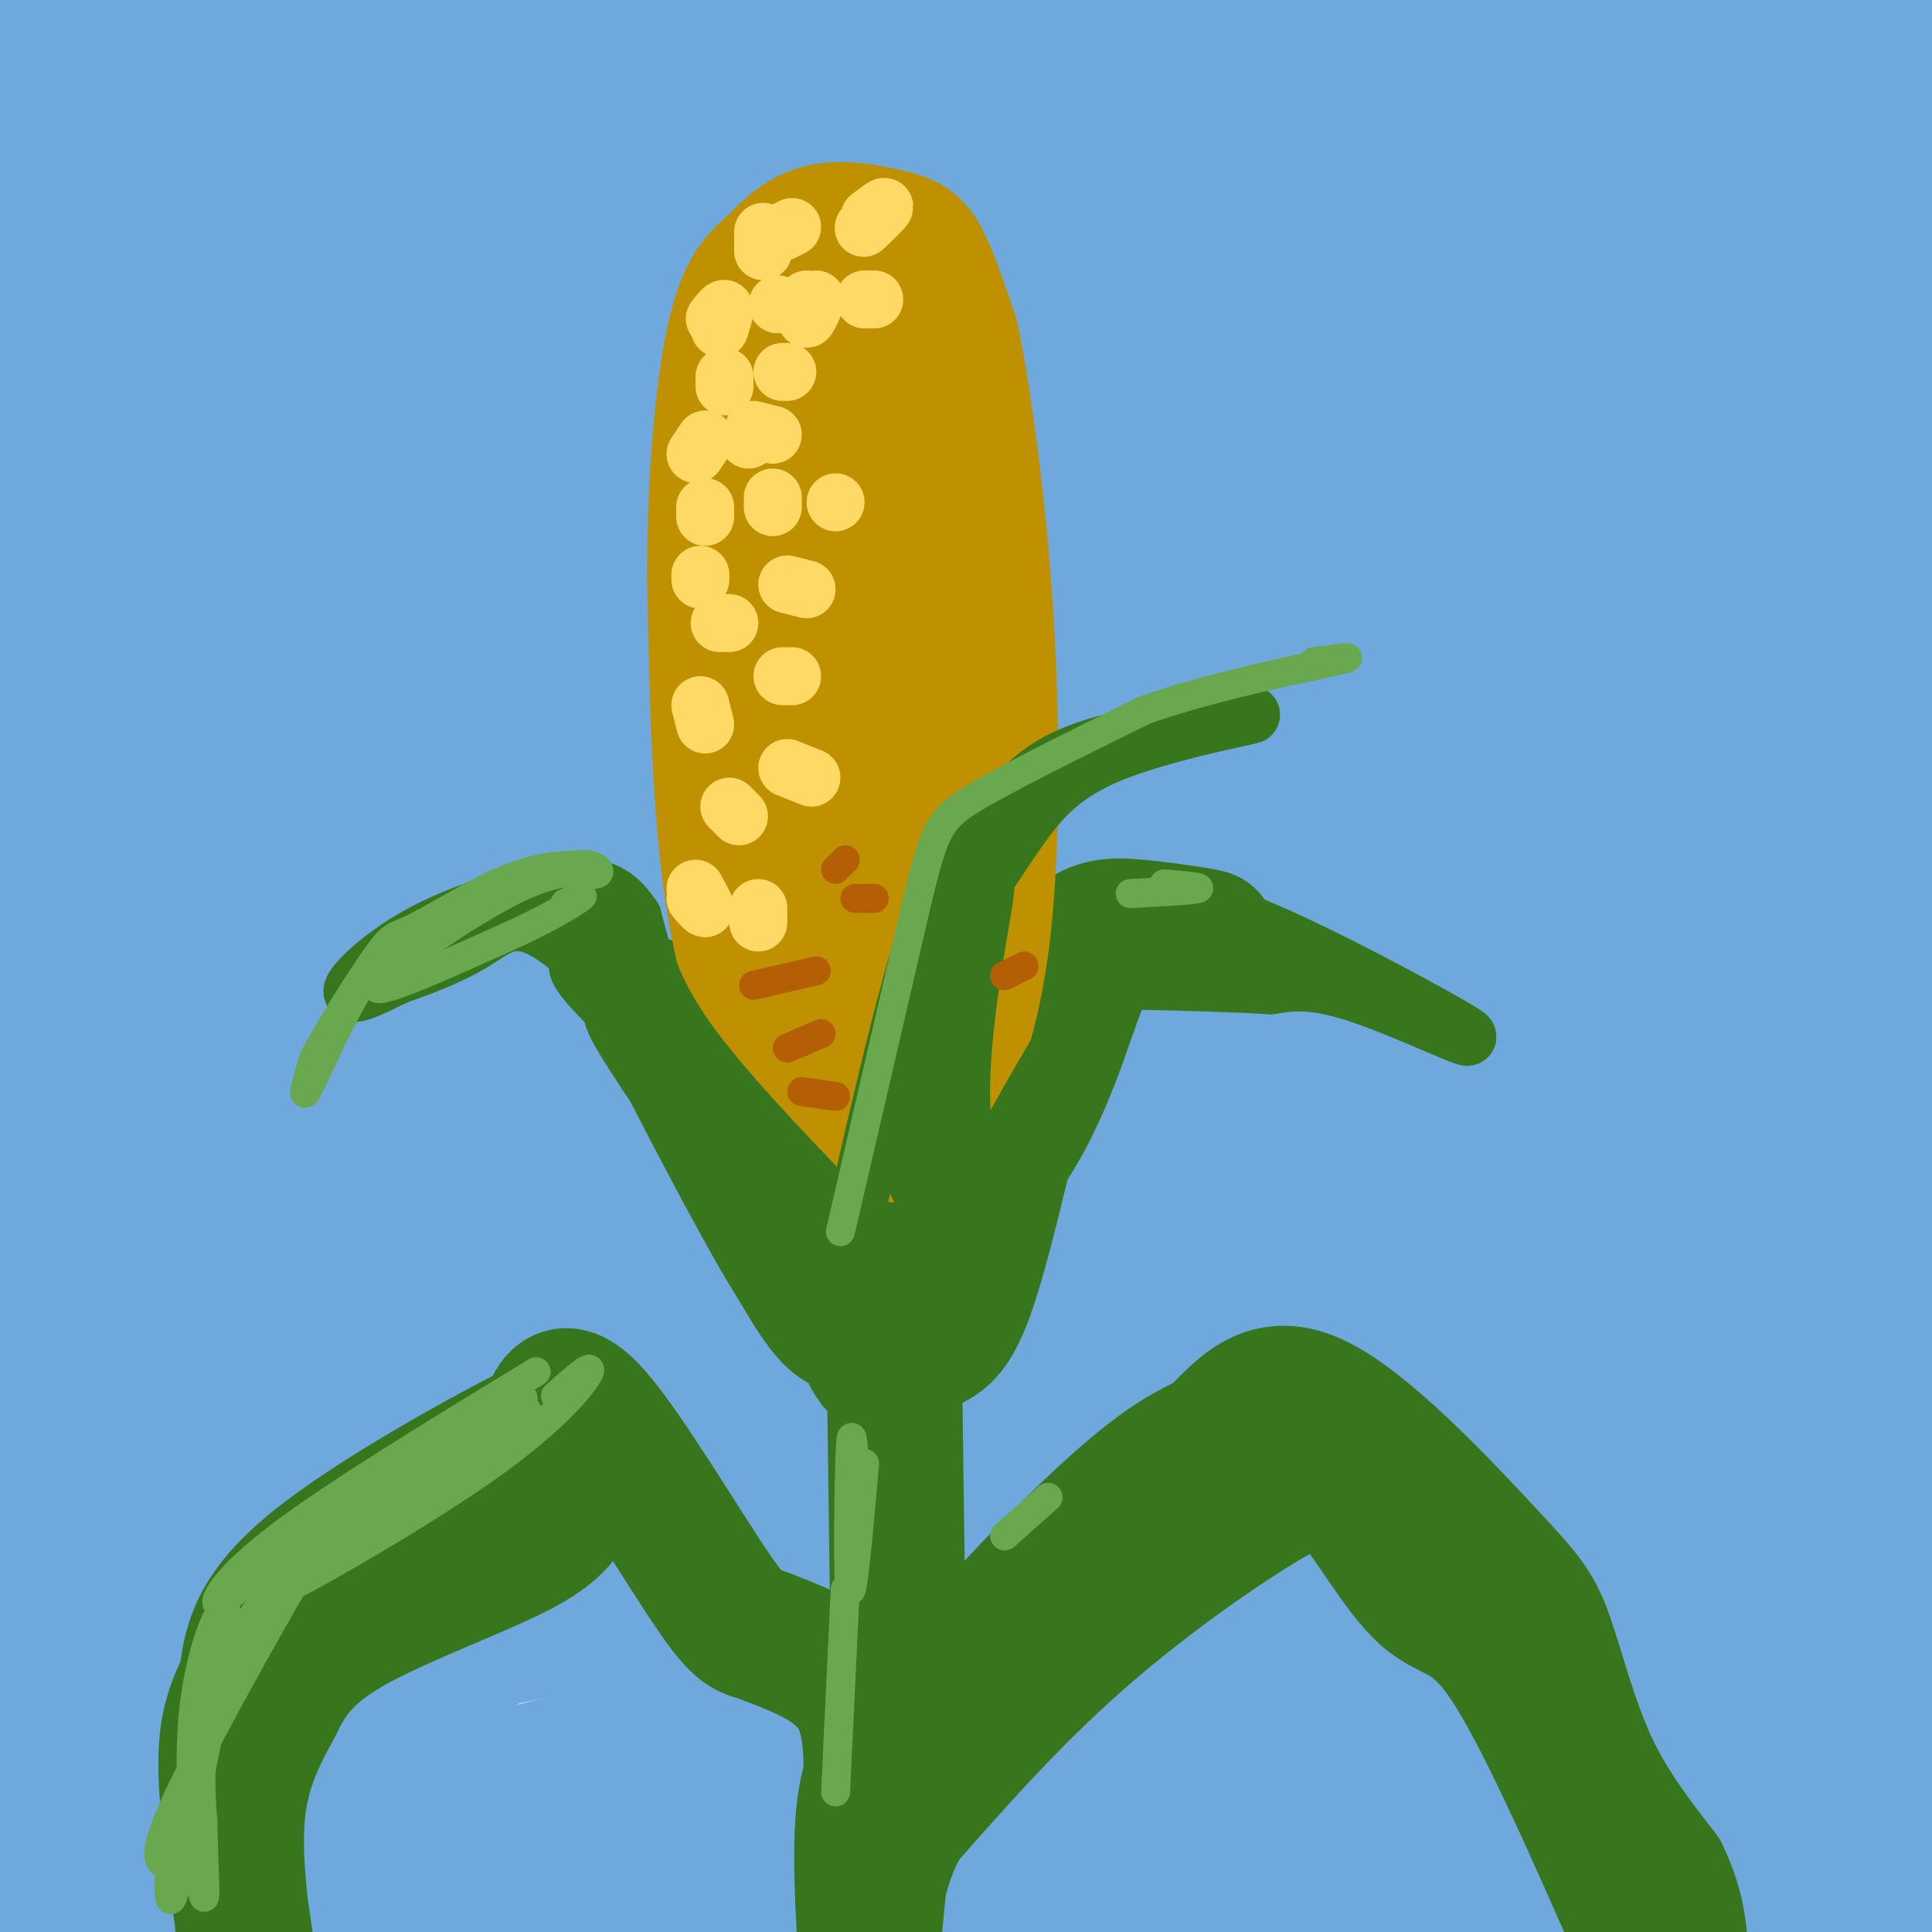 <svg viewBox='0 0 400 400' version='1.1' xmlns='http://www.w3.org/2000/svg' xmlns:xlink='http://www.w3.org/1999/xlink'><g fill='none' stroke='rgb(111,168,220)' stroke-width='28' stroke-linecap='round' stroke-linejoin='round'><path d='M402,367c12.583,-3.750 25.167,-7.500 -9,-1c-34.167,6.500 -115.083,23.250 -196,40'/><path d='M183,388c0.000,0.000 239.000,-61.000 239,-61'/><path d='M146,388c0.000,0.000 -144.000,37.000 -144,37'/><path d='M69,399c111.930,-29.963 223.860,-59.927 271,-73c47.140,-13.073 29.491,-9.257 31,-10c1.509,-0.743 22.175,-6.046 0,-3c-22.175,3.046 -87.193,14.442 -160,31c-72.807,16.558 -153.404,38.279 -234,60'/><path d='M23,391c0.000,0.000 390.000,-109.000 390,-109'/><path d='M372,285c-40.000,5.583 -80.000,11.167 -148,26c-68.000,14.833 -164.000,38.917 -260,63'/><path d='M59,342c37.250,-11.083 74.500,-22.167 138,-38c63.500,-15.833 153.250,-36.417 243,-57'/><path d='M383,252c-106.583,20.750 -213.167,41.500 -289,58c-75.833,16.500 -120.917,28.750 -166,41'/><path d='M23,318c36.250,-11.167 72.500,-22.333 137,-39c64.500,-16.667 157.250,-38.833 250,-61'/><path d='M378,211c-61.000,8.833 -122.000,17.667 -187,30c-65.000,12.333 -134.000,28.167 -203,44'/><path d='M65,250c0.000,0.000 371.000,-87.000 371,-87'/><path d='M298,181c0.000,0.000 -302.000,62.000 -302,62'/><path d='M60,222c0.000,0.000 377.000,-84.000 377,-84'/><path d='M377,138c-78.667,11.833 -157.333,23.667 -225,36c-67.667,12.333 -124.333,25.167 -181,38'/><path d='M59,180c0.000,0.000 374.000,-83.000 374,-83'/><path d='M395,93c-53.333,8.333 -106.667,16.667 -173,29c-66.333,12.333 -145.667,28.667 -225,45'/><path d='M59,130c67.417,-16.750 134.833,-33.500 194,-47c59.167,-13.500 110.083,-23.750 161,-34'/><path d='M398,49c-21.917,0.333 -43.833,0.667 -112,11c-68.167,10.333 -182.583,30.667 -297,51'/><path d='M49,95c68.083,-13.000 136.167,-26.000 202,-37c65.833,-11.000 129.417,-20.000 193,-29'/><path d='M327,34c0.000,0.000 -330.000,41.000 -330,41'/><path d='M35,54c44.533,-8.844 89.067,-17.689 164,-29c74.933,-11.311 180.267,-25.089 147,-21c-33.267,4.089 -205.133,26.044 -377,48'/><path d='M63,35c94.250,-11.167 188.500,-22.333 174,-23c-14.500,-0.667 -137.750,9.167 -261,19'/><path d='M24,20c92.833,-6.000 185.667,-12.000 177,-12c-8.667,0.000 -118.833,6.000 -229,12'/><path d='M23,12c52.486,-3.584 104.973,-7.168 184,-8c79.027,-0.832 184.596,1.087 188,2c3.404,0.913 -95.356,0.820 -185,3c-89.644,2.180 -170.171,6.634 -135,9c35.171,2.366 186.040,2.645 252,3c65.960,0.355 47.010,0.786 42,2c-5.010,1.214 3.920,3.212 22,3c18.080,-0.212 45.308,-2.632 2,4c-43.308,6.632 -157.154,22.316 -271,38'/><path d='M122,68c-72.500,10.667 -118.250,18.333 -164,26'/><path d='M4,113c58.780,-5.619 117.560,-11.238 198,-21c80.440,-9.762 182.542,-23.667 183,-25c0.458,-1.333 -100.726,9.905 -182,22c-81.274,12.095 -142.637,25.048 -204,38'/><path d='M12,137c83.298,-15.452 166.595,-30.905 245,-43c78.405,-12.095 151.917,-20.833 138,-19c-13.917,1.833 -115.262,14.238 -206,30c-90.738,15.762 -170.869,34.881 -251,54'/><path d='M34,158c0.000,0.000 374.000,-48.000 374,-48'/><path d='M382,115c-79.500,11.583 -159.000,23.167 -230,36c-71.000,12.833 -133.500,26.917 -196,41'/><path d='M85,193c0.000,0.000 340.000,-52.000 340,-52'/><path d='M361,149c-53.911,8.667 -107.822,17.333 -146,24c-38.178,6.667 -60.622,11.333 -98,21c-37.378,9.667 -89.689,24.333 -142,39'/><path d='M32,243c146.689,-20.022 293.378,-40.044 316,-44c22.622,-3.956 -78.822,8.156 -162,22c-83.178,13.844 -148.089,29.422 -213,45'/><path d='M24,266c123.778,-18.933 247.556,-37.867 258,-39c10.444,-1.133 -92.444,15.533 -161,28c-68.556,12.467 -102.778,20.733 -137,29'/><path d='M11,279c15.405,-3.613 30.810,-7.226 88,-16c57.190,-8.774 156.167,-22.708 150,-20c-6.167,2.708 -117.476,22.060 -178,34c-60.524,11.940 -70.262,16.470 -80,21'/><path d='M45,295c62.133,-14.556 124.267,-29.111 124,-30c-0.267,-0.889 -62.933,11.889 -106,22c-43.067,10.111 -66.533,17.556 -90,25'/><path d='M17,316c63.167,-10.500 126.333,-21.000 121,-18c-5.333,3.000 -79.167,19.500 -153,36'/><path d='M43,333c33.500,-4.667 67.000,-9.333 56,-4c-11.000,5.333 -66.500,20.667 -122,36'/><path d='M22,359c38.750,-8.083 77.500,-16.167 73,-13c-4.500,3.167 -52.250,17.583 -100,32'/><path d='M12,379c31.476,-3.410 62.951,-6.820 100,-6c37.049,0.820 79.671,5.869 123,8c43.329,2.131 87.367,1.344 89,1c1.633,-0.344 -39.137,-0.247 -100,4c-60.863,4.247 -141.818,12.642 -142,15c-0.182,2.358 80.409,-1.321 161,-5'/><path d='M243,396c55.333,-1.000 113.167,-1.000 171,-1'/><path d='M402,178c0.000,0.000 8.000,-64.000 8,-64'/><path d='M400,96c-1.841,2.095 -3.682,4.191 -5,1c-1.318,-3.191 -2.113,-11.667 -4,23c-1.887,34.667 -4.867,112.478 -8,128c-3.133,15.522 -6.421,-31.244 -4,-60c2.421,-28.756 10.549,-39.502 5,-31c-5.549,8.502 -24.774,36.251 -44,64'/><path d='M340,221c-11.265,14.112 -17.427,17.393 -1,8c16.427,-9.393 55.443,-31.461 61,-34c5.557,-2.539 -22.345,14.452 -35,23c-12.655,8.548 -10.062,8.652 -11,11c-0.938,2.348 -5.406,6.940 -4,10c1.406,3.060 8.688,4.589 19,5c10.312,0.411 23.656,-0.294 37,-1'/><path d='M395,256c-12.713,7.148 -25.426,14.297 -35,21c-9.574,6.703 -16.010,12.962 -18,16c-1.990,3.038 0.464,2.856 4,3c3.536,0.144 8.153,0.612 18,-3c9.847,-3.612 24.923,-11.306 40,-19'/><path d='M396,276c-16.974,9.371 -33.948,18.742 -42,24c-8.052,5.258 -7.183,6.402 -8,8c-0.817,1.598 -3.319,3.650 0,6c3.319,2.350 12.458,4.997 26,3c13.542,-1.997 31.488,-8.637 27,-4c-4.488,4.637 -31.410,20.550 -50,31c-18.590,10.450 -28.849,15.436 -10,10c18.849,-5.436 66.805,-21.294 63,-18c-3.805,3.294 -59.370,25.738 -79,35c-19.630,9.262 -3.323,5.340 4,4c7.323,-1.340 5.664,-0.097 12,-2c6.336,-1.903 20.668,-6.951 35,-12'/><path d='M374,361c11.587,-4.758 23.054,-10.652 24,-13c0.946,-2.348 -8.631,-1.151 -17,1c-8.369,2.151 -15.532,5.257 -13,9c2.532,3.743 14.759,8.123 18,13c3.241,4.877 -2.502,10.251 -1,11c1.502,0.749 10.251,-3.125 19,-7'/><path d='M403,362c-9.462,-17.385 -18.924,-34.771 -24,-40c-5.076,-5.229 -5.766,1.697 -12,-33c-6.234,-34.697 -18.013,-111.018 -23,-143c-4.987,-31.982 -3.184,-19.624 -7,-22c-3.816,-2.376 -13.253,-19.486 -21,-29c-7.747,-9.514 -13.804,-11.432 -22,-15c-8.196,-3.568 -18.530,-8.788 -27,-12c-8.470,-3.212 -15.074,-4.418 -32,-8c-16.926,-3.582 -44.172,-9.541 -81,-14c-36.828,-4.459 -83.236,-7.417 -107,-11c-23.764,-3.583 -24.882,-7.792 -26,-12'/><path d='M21,23c-9.000,-4.167 -18.500,-8.583 -28,-13'/><path d='M2,4c24.622,1.422 49.244,2.844 60,2c10.756,-0.844 7.644,-3.956 -3,-5c-10.644,-1.044 -28.822,-0.022 -47,1'/></g>
<g fill='none' stroke='rgb(56,118,29)' stroke-width='28' stroke-linecap='round' stroke-linejoin='round'><path d='M181,400c0.667,-6.667 1.333,-13.333 1,-13c-0.333,0.333 -1.667,7.667 -3,15'/><path d='M179,402c-0.500,2.833 -0.250,2.417 0,2'/><path d='M179,401c-0.500,-9.833 -1.000,-19.667 0,-27c1.000,-7.333 3.500,-12.167 6,-17'/><path d='M185,357c1.644,-6.600 2.756,-14.600 2,-10c-0.756,4.600 -3.378,21.800 -6,39'/><path d='M181,386c-1.166,8.189 -1.080,9.161 -1,6c0.080,-3.161 0.156,-10.456 3,-19c2.844,-8.544 8.458,-18.339 18,-30c9.542,-11.661 23.012,-25.189 32,-33c8.988,-7.811 13.494,-9.906 18,-12'/><path d='M251,298c5.603,-5.349 10.609,-12.721 21,-8c10.391,4.721 26.167,21.533 35,31c8.833,9.467 10.724,11.587 13,18c2.276,6.413 4.936,17.118 9,26c4.064,8.882 9.532,15.941 15,23'/><path d='M344,388c3.167,6.500 3.583,11.250 4,16'/><path d='M340,402c-10.327,-23.542 -20.655,-47.083 -28,-58c-7.345,-10.917 -11.708,-9.208 -17,-14c-5.292,-4.792 -11.512,-16.083 -16,-21c-4.488,-4.917 -7.244,-3.458 -10,-2'/><path d='M269,307c-9.378,4.578 -27.822,17.022 -43,30c-15.178,12.978 -27.089,26.489 -39,40'/><path d='M187,377c-7.356,13.067 -6.244,25.733 -6,26c0.244,0.267 -0.378,-11.867 -1,-24'/><path d='M180,379c0.244,-9.156 1.356,-20.044 -2,-27c-3.356,-6.956 -11.178,-9.978 -19,-13'/><path d='M159,339c-4.060,-1.821 -4.708,0.125 -11,-9c-6.292,-9.125 -18.226,-29.321 -25,-37c-6.774,-7.679 -8.387,-2.839 -10,2'/><path d='M113,295c-11.600,5.689 -35.600,18.911 -48,29c-12.400,10.089 -13.200,17.044 -14,24'/><path d='M51,348c-3.372,6.663 -4.801,11.322 -4,23c0.801,11.678 3.831,30.375 4,32c0.169,1.625 -2.523,-13.821 -2,-25c0.523,-11.179 4.262,-18.089 8,-25'/><path d='M57,353c3.250,-6.940 7.375,-11.792 17,-17c9.625,-5.208 24.750,-10.774 33,-15c8.250,-4.226 9.625,-7.113 11,-10'/><path d='M118,311c1.500,-1.500 -0.250,-0.250 -2,1'/><path d='M186,344c0.000,0.000 -1.000,-74.000 -1,-74'/><path d='M185,270c-1.400,-10.089 -4.400,1.689 -8,4c-3.600,2.311 -7.800,-4.844 -12,-12'/><path d='M165,262c-6.167,-9.667 -15.583,-27.833 -25,-46'/><path d='M140,216c-5.800,-9.733 -7.800,-11.067 -2,-2c5.800,9.067 19.400,28.533 33,48'/><path d='M171,262c7.156,12.399 8.547,19.396 11,21c2.453,1.604 5.968,-2.183 9,-4c3.032,-1.817 5.581,-1.662 9,-11c3.419,-9.338 7.710,-28.169 12,-47'/><path d='M212,221c1.909,-9.197 0.680,-8.688 2,-12c1.320,-3.312 5.189,-10.444 9,-14c3.811,-3.556 7.565,-3.534 13,-3c5.435,0.534 12.553,1.581 14,2c1.447,0.419 -2.776,0.209 -7,0'/><path d='M243,194c-4.219,-0.900 -11.265,-3.148 -16,3c-4.735,6.148 -7.159,20.694 -15,35c-7.841,14.306 -21.097,28.373 -27,32c-5.903,3.627 -4.451,-3.187 -3,-10'/><path d='M182,254c-0.833,-5.833 -1.417,-15.417 -2,-25'/></g>
<g fill='none' stroke='rgb(191,144,0)' stroke-width='28' stroke-linecap='round' stroke-linejoin='round'><path d='M169,231c-0.867,0.200 -1.733,0.400 -5,-6c-3.267,-6.400 -8.933,-19.400 -12,-38c-3.067,-18.600 -3.533,-42.800 -4,-67'/><path d='M148,120c-0.090,-20.896 1.685,-39.634 4,-50c2.315,-10.366 5.170,-12.358 8,-15c2.830,-2.642 5.635,-5.935 10,-7c4.365,-1.065 10.291,0.098 14,1c3.709,0.902 5.203,1.543 7,5c1.797,3.457 3.899,9.728 6,16'/><path d='M197,70c2.429,11.845 5.500,33.458 7,56c1.500,22.542 1.429,46.012 0,62c-1.429,15.988 -4.214,24.494 -7,33'/><path d='M197,221c-1.705,7.040 -2.468,8.140 -4,10c-1.532,1.860 -3.833,4.479 -7,4c-3.167,-0.479 -7.199,-4.056 -10,-6c-2.801,-1.944 -4.369,-2.254 -7,-13c-2.631,-10.746 -6.323,-31.927 -7,-49c-0.677,-17.073 1.662,-30.036 4,-43'/><path d='M166,124c0.592,-13.310 0.073,-25.086 1,-35c0.927,-9.914 3.300,-17.967 6,-18c2.700,-0.033 5.727,7.953 8,14c2.273,6.047 3.792,10.156 4,28c0.208,17.844 -0.896,49.422 -2,81'/><path d='M183,194c-0.888,18.285 -2.108,23.496 -4,25c-1.892,1.504 -4.456,-0.700 -6,-7c-1.544,-6.300 -2.070,-16.696 0,-15c2.070,1.696 6.734,15.485 8,20c1.266,4.515 -0.867,-0.242 -3,-5'/><path d='M178,212c-0.667,0.667 -0.833,4.833 -1,9'/></g>
<g fill='none' stroke='rgb(56,118,29)' stroke-width='12' stroke-linecap='round' stroke-linejoin='round'><path d='M177,252c6.083,-26.583 12.167,-53.167 18,-68c5.833,-14.833 11.417,-17.917 17,-21'/><path d='M212,163c5.410,-5.133 10.436,-7.467 21,-10c10.564,-2.533 26.667,-5.267 26,-5c-0.667,0.267 -18.103,3.533 -29,8c-10.897,4.467 -15.256,10.133 -20,17c-4.744,6.867 -9.872,14.933 -15,23'/><path d='M195,196c-4.933,8.767 -9.767,19.183 -10,29c-0.233,9.817 4.133,19.033 8,26c3.867,6.967 7.233,11.683 7,10c-0.233,-1.683 -4.067,-9.767 -5,-20c-0.933,-10.233 1.033,-22.617 3,-35'/><path d='M198,206c2.206,-12.333 6.220,-25.667 6,-22c-0.220,3.667 -4.675,24.333 -5,40c-0.325,15.667 3.478,26.333 5,30c1.522,3.667 0.761,0.333 0,-3'/><path d='M204,251c-0.734,-0.620 -2.568,-0.671 2,-10c4.568,-9.329 15.537,-27.935 22,-38c6.463,-10.065 8.418,-11.590 13,-12c4.582,-0.410 11.791,0.295 19,1'/><path d='M260,192c13.690,5.583 38.417,19.042 43,22c4.583,2.958 -10.976,-4.583 -21,-8c-10.024,-3.417 -14.512,-2.708 -19,-2'/><path d='M263,204c-8.000,-0.500 -18.500,-0.750 -29,-1'/><path d='M174,251c-12.417,-12.917 -24.833,-25.833 -32,-36c-7.167,-10.167 -9.083,-17.583 -11,-25'/><path d='M131,190c-3.670,-5.571 -7.344,-6.998 -15,-6c-7.656,0.998 -19.292,4.423 -28,9c-8.708,4.577 -14.488,10.308 -15,12c-0.512,1.692 4.244,-0.654 9,-3'/><path d='M82,202c4.421,-1.549 10.972,-3.921 16,-7c5.028,-3.079 8.533,-6.867 17,-1c8.467,5.867 21.895,21.387 23,24c1.105,2.613 -10.113,-7.682 -15,-13c-4.887,-5.318 -3.444,-5.659 -2,-6'/><path d='M121,199c1.798,0.298 7.292,4.042 7,2c-0.292,-2.042 -6.369,-9.869 -7,-11c-0.631,-1.131 4.185,4.435 9,10'/></g>
<g fill='none' stroke='rgb(255,217,102)' stroke-width='12' stroke-linecap='round' stroke-linejoin='round'><path d='M144,186c1.000,1.167 2.000,2.333 2,2c0.000,-0.333 -1.000,-2.167 -2,-4'/><path d='M151,167c0.000,0.000 2.000,2.000 2,2'/><path d='M145,146c0.000,0.000 1.000,4.000 1,4'/><path d='M149,129c0.000,0.000 2.000,0.000 2,0'/><path d='M146,105c0.000,0.000 0.000,2.000 0,2'/><path d='M155,91c0.000,0.000 0.000,0.000 0,0'/><path d='M150,78c0.000,0.000 0.000,2.000 0,2'/><path d='M156,89c0.000,0.000 4.000,1.000 4,1'/><path d='M144,94c0.000,0.000 2.000,-3.000 2,-3'/><path d='M149,68c0.583,-1.833 1.167,-3.667 1,-4c-0.167,-0.333 -1.083,0.833 -2,2'/><path d='M160,103c0.000,0.000 0.000,2.000 0,2'/><path d='M173,104c0.000,0.000 0.000,0.000 0,0'/><path d='M163,77c0.000,0.000 -1.000,0.000 -1,0'/><path d='M167,122c0.000,0.000 -4.000,-1.000 -4,-1'/><path d='M145,119c0.000,0.000 0.000,1.000 0,1'/><path d='M164,140c0.000,0.000 -2.000,0.000 -2,0'/><path d='M161,63c0.000,0.000 0.000,0.000 0,0'/><path d='M164,47c0.000,0.000 -2.000,1.000 -2,1'/><path d='M169,62c-0.833,2.000 -1.667,4.000 -2,4c-0.333,0.000 -0.167,-2.000 0,-4'/><path d='M181,45c-1.356,1.333 -2.711,2.667 -2,2c0.711,-0.667 3.489,-3.333 4,-4c0.511,-0.667 -1.244,0.667 -3,2'/><path d='M158,48c0.000,0.000 0.000,4.000 0,4'/><path d='M181,62c0.000,0.000 -2.000,0.000 -2,0'/><path d='M168,161c0.000,0.000 -5.000,-2.000 -5,-2'/><path d='M157,188c0.000,1.500 0.000,3.000 0,3c0.000,0.000 0.000,-1.500 0,-3'/></g>
<g fill='none' stroke='rgb(106,168,79)' stroke-width='6' stroke-linecap='round' stroke-linejoin='round'><path d='M174,255c0.000,0.000 16.000,-69.000 16,-69'/><path d='M190,186c3.600,-14.600 4.600,-16.600 12,-21c7.400,-4.400 21.200,-11.200 35,-18'/><path d='M237,147c14.289,-5.022 32.511,-8.578 39,-10c6.489,-1.422 1.244,-0.711 -4,0'/><path d='M89,193c-4.133,1.111 -8.267,2.222 -13,9c-4.733,6.778 -10.067,19.222 -12,23c-1.933,3.778 -0.467,-1.111 1,-6'/><path d='M65,219c2.866,-5.470 9.531,-16.147 13,-21c3.469,-4.853 3.742,-3.884 8,-6c4.258,-2.116 12.502,-7.319 19,-10c6.498,-2.681 11.249,-2.841 16,-3'/><path d='M121,179c3.349,0.158 3.722,2.053 2,2c-1.722,-0.053 -5.541,-2.053 -16,3c-10.459,5.053 -27.560,17.158 -29,20c-1.440,2.842 12.780,-3.579 27,-10'/><path d='M105,194c7.667,-3.378 13.333,-6.822 15,-8c1.667,-1.178 -0.667,-0.089 -3,1'/><path d='M234,185c6.417,-0.333 12.833,-0.667 14,-1c1.167,-0.333 -2.917,-0.667 -7,-1'/><path d='M111,284c-20.756,12.644 -41.511,25.289 -53,34c-11.489,8.711 -13.711,13.489 -13,14c0.711,0.511 4.356,-3.244 8,-7'/><path d='M53,325c16.881,-12.345 55.083,-39.708 53,-37c-2.083,2.708 -44.452,35.488 -51,41c-6.548,5.512 22.726,-16.244 52,-38'/><path d='M107,291c5.400,-4.852 -7.099,2.019 -19,10c-11.901,7.981 -23.204,17.072 -31,27c-7.796,9.928 -12.085,20.694 -14,29c-1.915,8.306 -1.458,14.153 -1,20'/><path d='M42,377c0.110,8.246 0.885,18.860 0,15c-0.885,-3.860 -3.431,-22.193 -2,-37c1.431,-14.807 6.837,-26.088 7,-20c0.163,6.088 -4.919,29.544 -10,53'/><path d='M37,388c-1.995,8.867 -1.982,4.533 -2,2c-0.018,-2.533 -0.069,-3.266 -1,-4c-0.931,-0.734 -2.744,-1.470 2,-12c4.744,-10.530 16.045,-30.853 23,-43c6.955,-12.147 9.565,-16.116 20,-23c10.435,-6.884 28.696,-16.681 30,-16c1.304,0.681 -14.348,11.841 -30,23'/><path d='M79,315c-10.861,7.699 -23.014,15.445 -18,13c5.014,-2.445 27.196,-15.081 41,-25c13.804,-9.919 19.230,-17.120 20,-19c0.770,-1.880 -3.115,1.560 -7,5'/><path d='M179,303c-1.244,14.156 -2.489,28.311 -3,26c-0.511,-2.311 -0.289,-21.089 0,-28c0.289,-6.911 0.644,-1.956 1,3'/><path d='M175,329c0.000,0.000 -2.000,42.000 -2,42'/><path d='M208,318c0.000,0.000 9.000,-8.000 9,-8'/></g>
<g fill='none' stroke='rgb(180,95,6)' stroke-width='6' stroke-linecap='round' stroke-linejoin='round'><path d='M163,217c0.000,0.000 7.000,-3.000 7,-3'/><path d='M166,226c0.000,0.000 7.000,1.000 7,1'/><path d='M208,202c0.000,0.000 4.000,-2.000 4,-2'/><path d='M156,204c0.000,0.000 13.000,-3.000 13,-3'/><path d='M177,186c0.000,0.000 4.000,0.000 4,0'/><path d='M173,180c0.000,0.000 2.000,-2.000 2,-2'/></g>
</svg>